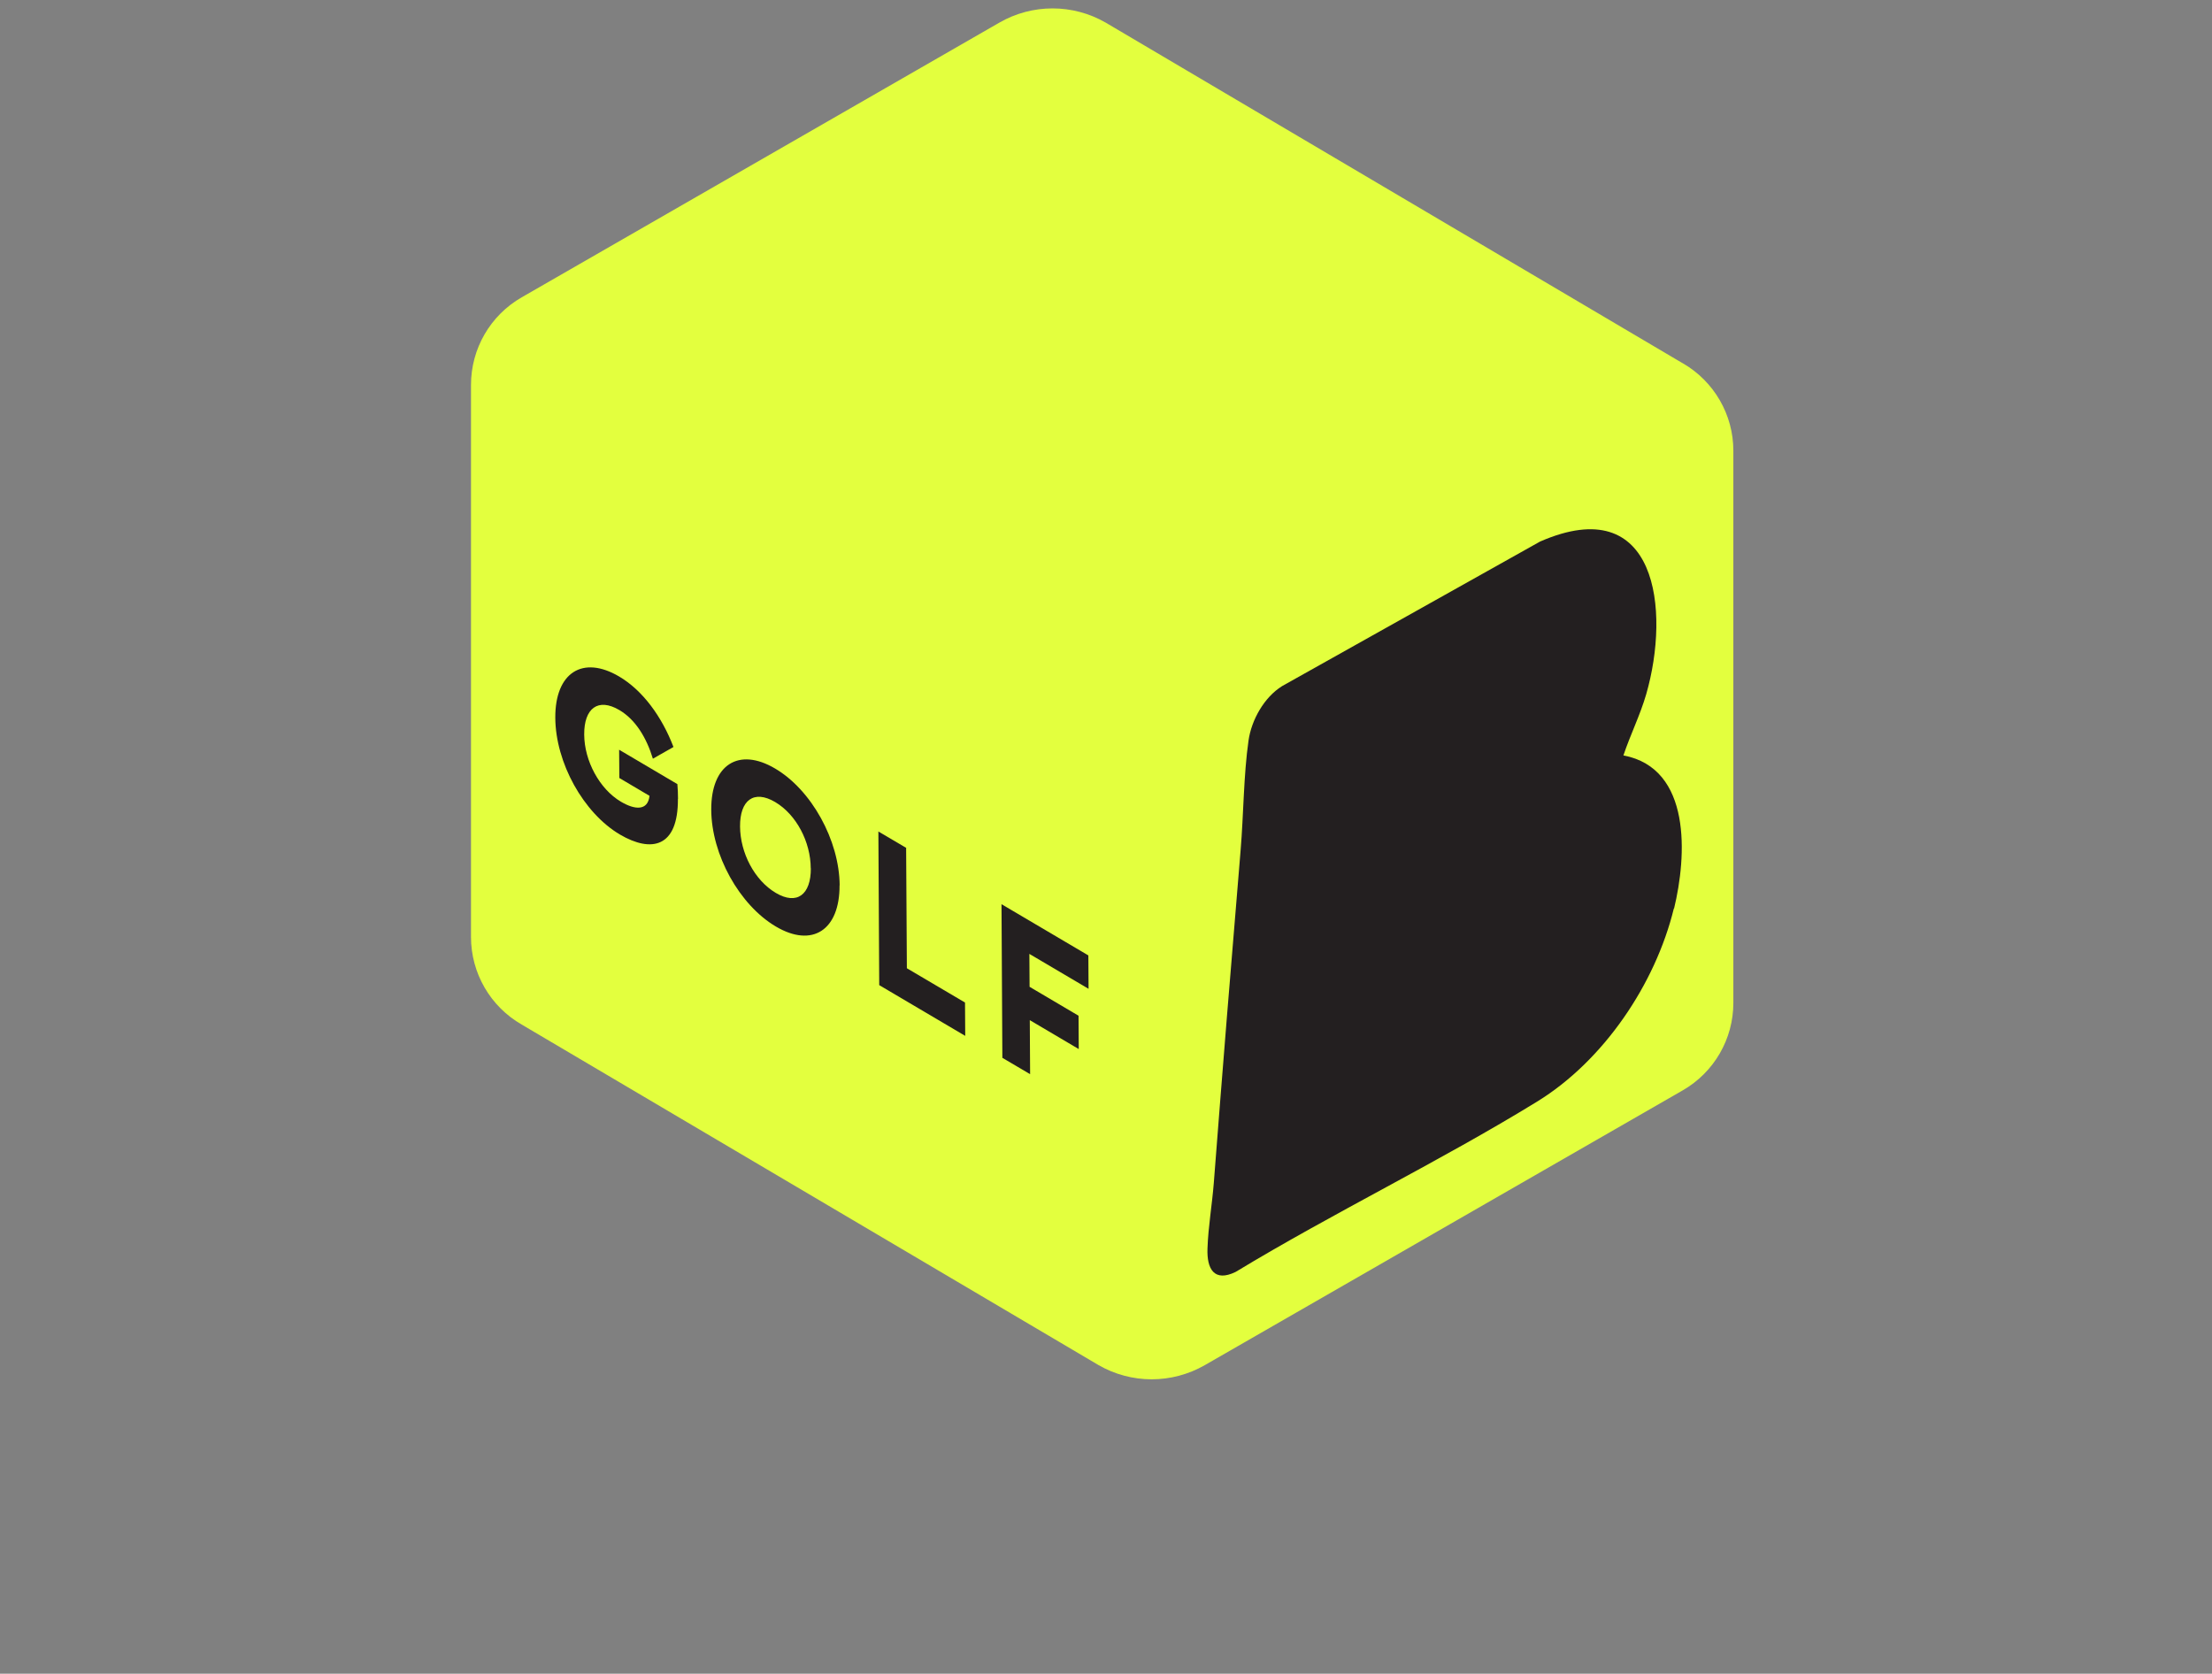 <svg width="263" height="199" viewBox="0 0 263 199" fill="none" xmlns="http://www.w3.org/2000/svg">
<rect x="0" y="0" width="263" height="199" fill="#808080" stroke="none"/>
<path d="M200.044 43.177L131.472 2.694C127.558 0.435 122.728 0.435 118.814 2.694L62.034 35.349C58.296 37.494 56 41.458 56 45.761V111.41C56 115.701 58.296 119.678 62.034 121.823L130.606 162.306C134.521 164.565 139.338 164.565 143.265 162.306L200.057 129.651C203.795 127.506 206.091 123.542 206.091 119.239V53.59C206.091 49.299 203.795 45.335 200.057 43.177H200.044Z" fill="#E3FF3E"/>
<path d="M199.016 108.011C196.82 117.006 190.673 126.113 182.757 130.981C171.153 138.107 158.583 144.166 146.916 151.229C144.344 152.483 143.478 150.853 143.566 148.456C143.654 145.86 144.118 143.213 144.319 140.628C145.335 127.443 146.401 114.296 147.505 101.098C147.857 96.896 147.857 92.166 148.446 88.051C148.797 85.592 150.303 82.908 152.436 81.578L183.109 64.391C197.046 58.306 198.614 72.533 195.729 82.544C195.001 85.053 193.835 87.374 193.019 89.82C201.161 91.351 200.546 101.826 199.041 108.023L199.016 108.011Z" fill="#231F20"/>
<path d="M80.601 94.989C80.638 100.785 77.439 101.412 73.713 99.229C69.373 96.67 66.048 90.686 66.023 85.329C65.998 79.985 69.272 77.877 73.613 80.436C76.41 82.08 78.694 85.204 80.074 88.817L77.627 90.209C76.862 87.7 75.558 85.555 73.638 84.426C71.117 82.933 69.435 84.212 69.46 87.336C69.473 90.472 71.292 93.822 73.814 95.315C75.482 96.306 77.025 96.431 77.226 94.625L73.638 92.505L73.613 89.143L80.538 93.232C80.588 93.784 80.613 94.424 80.613 94.989H80.601Z" fill="#231F20"/>
<path d="M99.82 105.263C99.845 110.608 96.57 112.715 92.255 110.168C87.914 107.609 84.59 101.625 84.565 96.268C84.54 90.924 87.814 88.817 92.154 91.376C96.483 93.922 99.794 99.906 99.832 105.263H99.82ZM96.395 103.243C96.382 100.107 94.689 96.858 92.167 95.365C89.62 93.86 87.964 95.152 87.989 98.276C88.014 101.399 89.696 104.661 92.242 106.167C94.764 107.659 96.42 106.367 96.407 103.243H96.395Z" fill="#231F20"/>
<path d="M107.736 100.822L107.824 115.124L114.737 119.201L114.762 123.165L104.537 117.131L104.437 98.865L107.761 100.822H107.736Z" fill="#231F20"/>
<path d="M129.402 113.606L129.427 117.57L122.389 113.418L122.414 117.332L128.235 120.769L128.26 124.733L122.439 121.296L122.477 127.719L119.178 125.775L119.077 107.509L129.414 113.606H129.402Z" fill="#231F20"/>
</svg>
